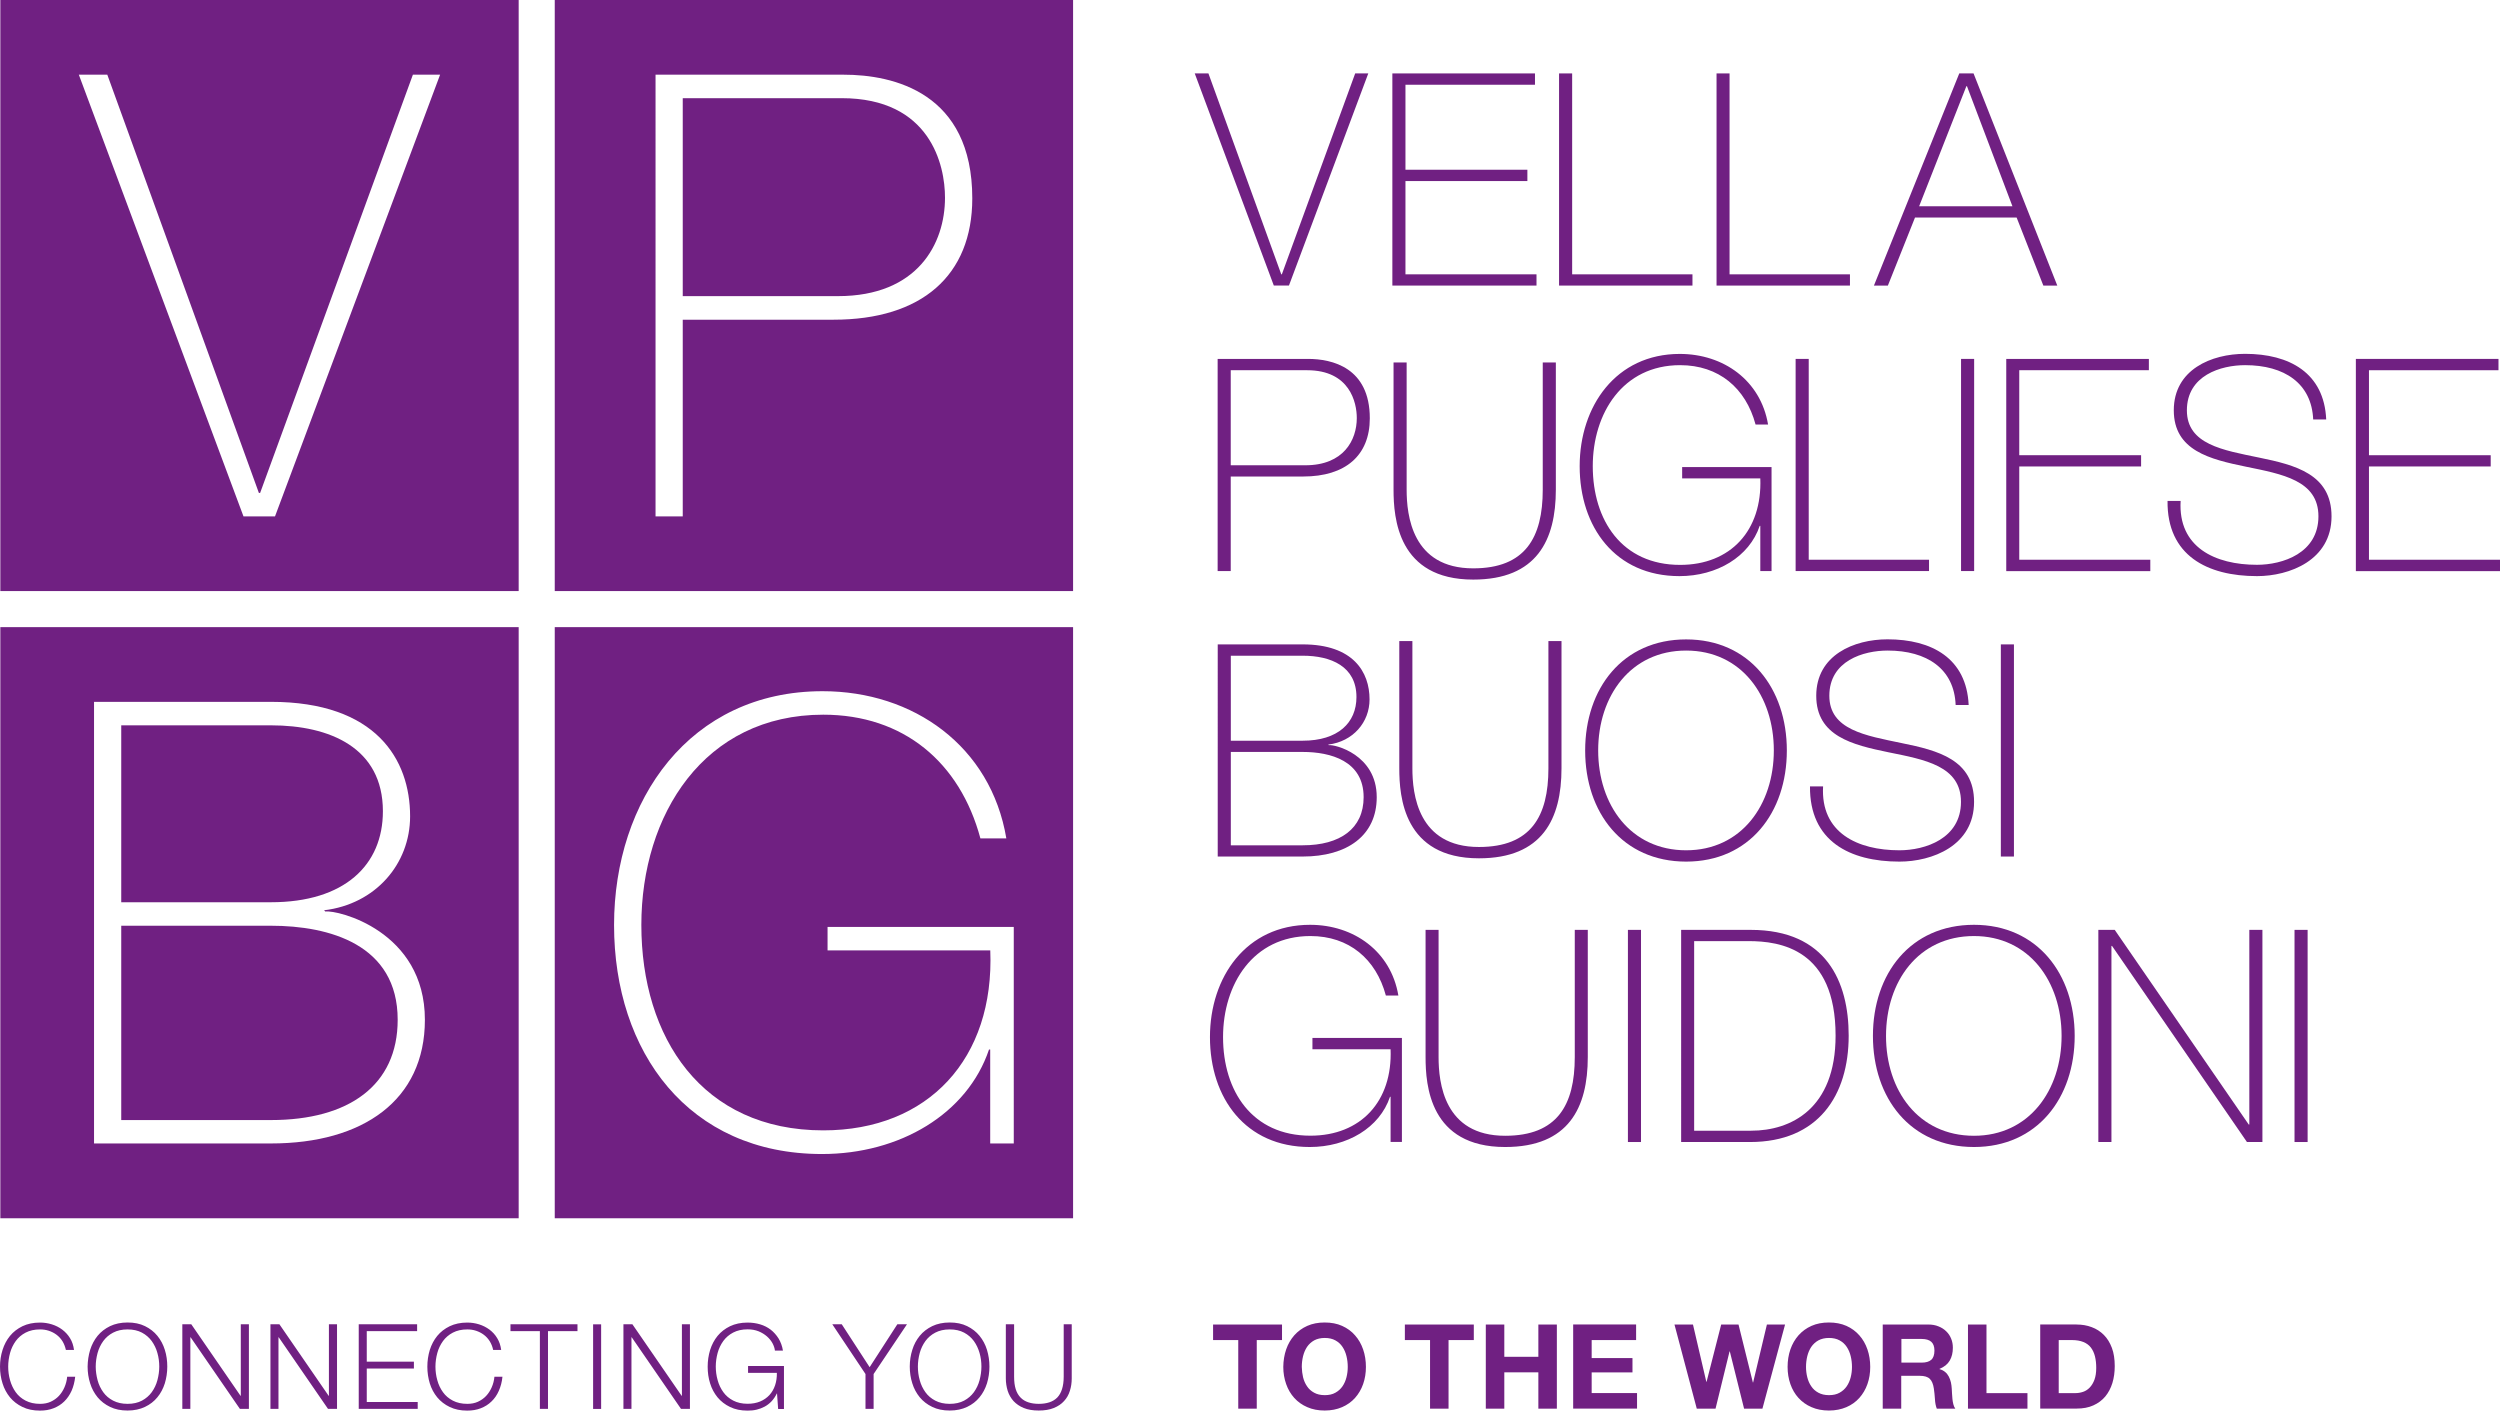 <?xml version="1.0" encoding="utf-8"?>
<!-- Generator: Adobe Illustrator 26.2.1, SVG Export Plug-In . SVG Version: 6.00 Build 0)  -->
<svg version="1.1" id="Layer_1" xmlns="http://www.w3.org/2000/svg" xmlns:xlink="http://www.w3.org/1999/xlink" x="0px" y="0px"
	 viewBox="0 0 295.9 166.95" style="enable-background:new 0 0 295.9 166.95;" xml:space="preserve">
<style type="text/css">
	.st0{fill:#702082;}
</style>
<path class="st0" d="M0.04,0v69.96h61.35V0H0.04z M32.55,61.12h-3.73L9.33,8.84h3.37l17.94,49.5h0.15l18.08-49.5h3.22L32.55,61.12z"
	/>
<path class="st0" d="M99.62,11.62H80.81v23.43h18.37c9.44,0,12.67-6.22,12.67-11.64C111.86,19.53,110.1,11.62,99.62,11.62z M65.66,0
	v69.96h61.35V0H65.66z M98.67,37.84H80.81v23.28h-3.22V8.84h22.25c5.94,0,15.24,2.13,15.24,14.64
	C115.08,32.63,109.07,37.84,98.67,37.84z"/>
<path class="st0" d="M32.07,109.57H14.35v23h17.72c9.22,0,15-4.11,15-11.87C47.07,111.77,38.95,109.57,32.07,109.57z M45.32,96.02
	c0-7.53-6.3-10.17-13.25-10.17H14.35v20.94h17.72C40.78,106.79,45.32,102.39,45.32,96.02z M0.04,74.23v69.96h61.35V74.23H0.04z
	 M32.07,135.34H11.13V83.07h20.94c12.44,0,16.47,6.82,16.47,13.55c0,5.64-4.1,10.4-10.18,11.12l0.15,0.15
	c1.39-0.22,11.78,2.27,11.78,12.81C50.29,130.22,42.97,135.34,32.07,135.34z"/>
<path class="st0" d="M65.66,74.23v69.96h61.35V74.23H65.66z M119.98,135.34h-2.78v-11.12h-0.14c-2.56,7.61-10.55,12.37-19.77,12.37
	c-15.81,0-24.61-12.08-24.61-27.1c0-14.78,8.94-27.68,24.68-27.68c10.77,0,19.92,6.52,21.75,17.42h-3.07
	c-2.42-9-9.09-14.64-18.6-14.64c-14.13,0-21.53,11.86-21.53,24.89c0,13.33,7.17,24.31,21.53,24.31c12.45,0,20.28-8.5,19.77-21.3
	H97.95v-2.78h22.04V135.34z"/>
<g>
	<path class="st0" d="M151.65,32.47h0.07l8.68-23.78h1.55l-9.39,25.11h-1.79l-9.36-25.11h1.62L151.65,32.47z"/>
	<path class="st0" d="M181.86,32.47v1.33h-17.06V8.69h16.88v1.34h-15.33v10.06h14.43v1.34h-14.43v11.04H181.86z"/>
	<path class="st0" d="M184.53,8.69h1.55v23.78h14.24v1.33h-15.79V8.69z"/>
	<path class="st0" d="M203.17,8.69h1.54v23.78h14.25v1.33h-15.79V8.69z"/>
	<path class="st0" d="M233.59,8.69l9.91,25.11h-1.65l-3.16-8.05h-12.03l-3.21,8.05h-1.65l10.1-25.11H233.59z M238.19,24.41
		l-5.38-14.21h-0.07l-5.59,14.21H238.19z"/>
	<path class="st0" d="M144.13,42.48h10.69c2.84,0,7.31,1.02,7.31,7.03c0,4.4-2.88,6.89-7.88,6.89h-8.58v11.19h-1.55V42.48z
		 M145.68,55.07h8.82c4.54,0,6.09-2.99,6.09-5.59c0-1.86-0.84-5.66-5.88-5.66h-9.04V55.07z"/>
	<path class="st0" d="M166.49,42.9v15.05c0,3.02,0.63,9.32,7.88,9.32c6.15,0,8.23-3.62,8.23-9.32V42.9h1.55v15.05
		c0,5.98-2.25,10.65-9.78,10.65c-8.93,0-9.43-7.31-9.43-10.65V42.9H166.49z"/>
	<path class="st0" d="M209.68,55.28v12.31h-1.33v-5.35h-0.07c-1.23,3.66-5.06,5.95-9.5,5.95c-7.59,0-11.81-5.8-11.81-13.01
		c0-7.1,4.29-13.29,11.85-13.29c5.17,0,9.57,3.13,10.45,8.36h-1.48c-1.16-4.33-4.36-7.03-8.93-7.03c-6.79,0-10.34,5.7-10.34,11.96
		c0,6.4,3.45,11.68,10.34,11.68c5.98,0,9.73-4.08,9.49-10.24h-9.25v-1.34H209.68z"/>
	<path class="st0" d="M212.53,42.48h1.55v23.77h14.24v1.34h-15.79V42.48z"/>
	<path class="st0" d="M232.11,42.48h1.55v25.11h-1.55V42.48z"/>
	<path class="st0" d="M254.51,66.26v1.34h-17.05V42.48h16.88v1.34H239v10.06h14.42v1.33H239v11.04H254.51z"/>
	<path class="st0" d="M273.79,49.66c-0.18-4.29-3.41-6.44-8.06-6.44c-2.85,0-6.89,1.2-6.89,5.35c0,4.04,4.29,4.71,8.54,5.59
		c4.3,0.88,8.58,1.97,8.58,6.96c0,5.2-4.99,7.07-8.82,7.07c-5.88,0-10.66-2.43-10.59-8.9h1.55c-0.32,5.49,4.08,7.56,9.04,7.56
		c3.02,0,7.27-1.37,7.27-5.74c0-4.25-4.28-4.99-8.57-5.87c-4.26-0.88-8.55-1.9-8.55-6.68c0-4.82,4.46-6.68,8.44-6.68
		c5.24,0,9.36,2.25,9.6,7.77H273.79z"/>
	<path class="st0" d="M295.9,66.26v1.34h-17.06V42.48h16.88v1.34h-15.33v10.06h14.41v1.33h-14.41v11.04H295.9z"/>
	<path class="st0" d="M144.13,76.27h10.06c5.98,0,7.91,3.27,7.91,6.51c0,2.71-1.96,4.99-4.89,5.35l0.07,0.07
		c0.67-0.11,5.67,1.09,5.67,6.15c0,4.57-3.52,7.03-8.76,7.03h-10.06V76.27z M145.68,87.67h8.51c4.18,0,6.36-2.12,6.36-5.17
		c0-3.63-3.02-4.89-6.36-4.89h-8.51V87.67z M145.68,100.05h8.51c4.43,0,7.21-1.97,7.21-5.7c0-4.29-3.91-5.35-7.21-5.35h-8.51V100.05
		z"/>
	<path class="st0" d="M167.17,75.88v15.05c0,3.02,0.63,9.32,7.88,9.32c6.15,0,8.22-3.62,8.22-9.32V75.88h1.55v15.05
		c0,5.98-2.25,10.66-9.77,10.66c-8.93,0-9.43-7.32-9.43-10.66V75.88H167.17z"/>
	<path class="st0" d="M199.57,101.98c-7.52,0-11.95-5.8-11.95-13.15c0-7.34,4.43-13.15,11.95-13.15c7.49,0,11.92,5.81,11.92,13.15
		C211.49,96.18,207.06,101.98,199.57,101.98z M199.57,100.64c6.54,0,10.38-5.38,10.38-11.82c0-6.43-3.83-11.82-10.38-11.82
		c-6.57,0-10.41,5.38-10.41,11.82C189.16,95.26,193,100.64,199.57,100.64z"/>
	<path class="st0" d="M231.47,83.44c-0.17-4.29-3.41-6.44-8.05-6.44c-2.85,0-6.9,1.2-6.9,5.35c0,4.04,4.29,4.71,8.55,5.6
		c4.29,0.87,8.58,1.96,8.58,6.96c0,5.21-4.99,7.07-8.83,7.07c-5.88,0-10.65-2.42-10.59-8.9h1.55c-0.31,5.49,4.08,7.56,9.04,7.56
		c3.02,0,7.28-1.37,7.28-5.73c0-4.26-4.29-5-8.58-5.87c-4.26-0.88-8.55-1.9-8.55-6.69c0-4.82,4.47-6.68,8.44-6.68
		c5.24,0,9.35,2.25,9.6,7.77H231.47z"/>
	<path class="st0" d="M236.82,76.27h1.55v25.11h-1.55V76.27z"/>
	<path class="st0" d="M165.93,122.86v12.3h-1.34v-5.34h-0.07c-1.23,3.66-5.06,5.94-9.5,5.94c-7.6,0-11.81-5.8-11.81-13.01
		c0-7.11,4.29-13.29,11.85-13.29c5.17,0,9.57,3.13,10.45,8.37h-1.48c-1.16-4.32-4.36-7.04-8.93-7.04c-6.79,0-10.34,5.7-10.34,11.96
		c0,6.4,3.45,11.67,10.34,11.67c5.98,0,9.73-4.08,9.49-10.23h-9.25v-1.34H165.93z"/>
	<path class="st0" d="M170.27,110.06v15.05c0,3.02,0.63,9.32,7.88,9.32c6.16,0,8.24-3.62,8.24-9.32v-15.05h1.54v15.05
		c0,5.98-2.25,10.65-9.78,10.65c-8.93,0-9.42-7.31-9.42-10.65v-15.05H170.27z"/>
	<path class="st0" d="M198.98,110.06h8.23c8.97,0,11.6,6.16,11.6,12.52c0,7.1-3.62,12.59-11.67,12.59h-8.16V110.06z M200.52,133.83
		h6.75c4.68,0,9.99-2.57,9.99-11.25c0-10.27-6.58-11.19-10.3-11.19h-6.44V133.83z"/>
	<path class="st0" d="M233.64,135.76c-7.54,0-11.96-5.8-11.96-13.15c0-7.35,4.43-13.15,11.96-13.15c7.48,0,11.92,5.81,11.92,13.15
		C245.56,129.96,241.12,135.76,233.64,135.76z M233.64,134.43c6.53,0,10.37-5.38,10.37-11.82c0-6.43-3.84-11.82-10.37-11.82
		c-6.59,0-10.41,5.38-10.41,11.82C223.22,129.05,227.05,134.43,233.64,134.43z"/>
	<path class="st0" d="M248.36,110.06h1.94l15.86,23.04h0.07v-23.04h1.55v25.11h-1.83l-15.97-23.21h-0.07v23.21h-1.55V110.06z"/>
	<path class="st0" d="M192.68,110.06h1.55v25.11h-1.55V110.06z"/>
</g>
<path class="st0" d="M271.58,110.06h1.55v25.11h-1.55V110.06z"/>
<g>
	<path class="st0" d="M120.03,156.74v6.2c0,0.58,0.06,1.07,0.19,1.48c0.13,0.41,0.32,0.74,0.58,1c0.25,0.26,0.56,0.44,0.92,0.56
		c0.36,0.12,0.78,0.18,1.23,0.18c0.47,0,0.88-0.06,1.25-0.18c0.36-0.12,0.67-0.3,0.93-0.56c0.25-0.26,0.44-0.59,0.57-1
		c0.13-0.41,0.2-0.9,0.2-1.48v-6.2h0.95v6.41c0,0.52-0.07,1-0.22,1.47c-0.14,0.46-0.37,0.87-0.69,1.21
		c-0.31,0.35-0.72,0.62-1.21,0.82c-0.49,0.2-1.09,0.3-1.79,0.3c-0.69,0-1.28-0.1-1.77-0.3c-0.49-0.2-0.89-0.48-1.21-0.82
		c-0.31-0.35-0.54-0.75-0.69-1.21c-0.14-0.46-0.22-0.95-0.22-1.47v-6.41H120.03z M107.98,159.77c0.19-0.63,0.49-1.18,0.88-1.66
		c0.39-0.48,0.89-0.86,1.48-1.15c0.59-0.28,1.28-0.43,2.07-0.43c0.79,0,1.47,0.14,2.06,0.43c0.59,0.29,1.08,0.67,1.47,1.15
		c0.39,0.48,0.69,1.04,0.88,1.66c0.19,0.63,0.29,1.29,0.29,1.98c0,0.69-0.1,1.35-0.29,1.98c-0.2,0.63-0.49,1.18-0.88,1.65
		c-0.39,0.48-0.88,0.86-1.47,1.14c-0.59,0.28-1.28,0.43-2.06,0.43c-0.79,0-1.48-0.14-2.07-0.43c-0.59-0.28-1.09-0.67-1.48-1.14
		c-0.39-0.48-0.69-1.03-0.88-1.65c-0.2-0.63-0.3-1.29-0.3-1.98C107.68,161.06,107.78,160.4,107.98,159.77 M108.86,163.36
		c0.14,0.53,0.37,1,0.67,1.42c0.3,0.42,0.69,0.75,1.17,1c0.48,0.25,1.05,0.38,1.71,0.38c0.66,0,1.23-0.13,1.7-0.38
		c0.47-0.25,0.86-0.59,1.16-1c0.3-0.42,0.53-0.89,0.67-1.42c0.14-0.53,0.22-1.06,0.22-1.61c0-0.55-0.07-1.09-0.22-1.61
		c-0.15-0.52-0.37-0.99-0.67-1.41c-0.3-0.41-0.69-0.75-1.16-1c-0.47-0.25-1.04-0.38-1.7-0.38c-0.67,0-1.23,0.13-1.71,0.38
		c-0.48,0.25-0.87,0.59-1.17,1c-0.3,0.42-0.53,0.89-0.67,1.41c-0.14,0.52-0.22,1.06-0.22,1.61
		C108.64,162.29,108.71,162.83,108.86,163.36 M98.51,156.74h1.12l3.3,5.08l3.28-5.08h1.14l-3.95,5.89v4.12h-0.96v-4.12L98.51,156.74
		z M92.1,166.76l-0.13-1.82h-0.03c-0.17,0.36-0.38,0.66-0.62,0.92c-0.25,0.26-0.52,0.47-0.82,0.63c-0.3,0.16-0.62,0.28-0.96,0.36
		c-0.34,0.08-0.69,0.11-1.06,0.11c-0.79,0-1.48-0.14-2.07-0.43c-0.59-0.28-1.09-0.67-1.48-1.14c-0.39-0.48-0.69-1.03-0.88-1.65
		c-0.2-0.63-0.29-1.29-0.29-1.98c0-0.69,0.1-1.35,0.29-1.98c0.2-0.63,0.49-1.18,0.88-1.66c0.39-0.48,0.89-0.86,1.48-1.15
		c0.59-0.28,1.28-0.43,2.07-0.43c0.52,0,1.02,0.07,1.49,0.21c0.47,0.14,0.88,0.35,1.25,0.63c0.36,0.28,0.67,0.63,0.93,1.04
		c0.25,0.41,0.43,0.89,0.52,1.44h-0.95c-0.03-0.29-0.13-0.58-0.29-0.88c-0.16-0.29-0.38-0.56-0.66-0.81
		c-0.28-0.24-0.6-0.44-0.99-0.6c-0.38-0.15-0.81-0.23-1.29-0.23c-0.66,0-1.23,0.13-1.71,0.38c-0.48,0.25-0.87,0.59-1.17,1
		c-0.3,0.42-0.53,0.89-0.67,1.41c-0.14,0.52-0.22,1.06-0.22,1.61c0,0.54,0.07,1.08,0.22,1.61c0.14,0.53,0.37,1,0.67,1.42
		c0.3,0.42,0.69,0.75,1.17,1c0.48,0.25,1.05,0.38,1.71,0.38c0.55,0,1.04-0.09,1.48-0.27c0.43-0.18,0.8-0.44,1.1-0.76
		c0.3-0.33,0.52-0.72,0.67-1.16c0.15-0.45,0.22-0.94,0.21-1.47h-3.41v-0.81h4.25v5.09H92.1z M74.85,156.74l5.83,8.47h0.03v-8.47
		h0.95v10.01H80.6l-5.83-8.47h-0.03v8.47h-0.95v-10.01H74.85z M71.15,166.76H70.2v-10.01h0.95V166.76z M68.35,156.74v0.81h-3.49v9.2
		H63.9v-9.2h-3.48v-0.81H68.35z M57.96,158.74c-0.19-0.3-0.43-0.56-0.7-0.76c-0.28-0.21-0.58-0.36-0.91-0.47
		c-0.33-0.11-0.68-0.16-1.04-0.16c-0.66,0-1.23,0.13-1.71,0.38c-0.48,0.25-0.87,0.59-1.17,1c-0.3,0.42-0.53,0.89-0.67,1.41
		c-0.14,0.52-0.22,1.06-0.22,1.61c0,0.54,0.07,1.08,0.22,1.61c0.14,0.53,0.37,1,0.67,1.42c0.3,0.42,0.69,0.75,1.17,1
		c0.48,0.25,1.05,0.38,1.71,0.38c0.47,0,0.89-0.08,1.26-0.25c0.37-0.17,0.7-0.4,0.97-0.69c0.27-0.29,0.49-0.63,0.66-1.02
		c0.17-0.39,0.28-0.81,0.32-1.25h0.95c-0.06,0.62-0.21,1.17-0.43,1.67c-0.22,0.5-0.51,0.92-0.87,1.26c-0.36,0.35-0.77,0.61-1.26,0.8
		c-0.48,0.19-1.02,0.28-1.61,0.28c-0.79,0-1.47-0.14-2.07-0.43c-0.59-0.28-1.09-0.67-1.48-1.14c-0.39-0.48-0.69-1.03-0.88-1.65
		c-0.19-0.63-0.29-1.29-0.29-1.98c0-0.69,0.1-1.35,0.29-1.98c0.2-0.63,0.49-1.18,0.88-1.66c0.39-0.48,0.89-0.86,1.48-1.15
		c0.59-0.28,1.28-0.43,2.07-0.43c0.48,0,0.94,0.07,1.4,0.21c0.45,0.14,0.86,0.35,1.23,0.62c0.37,0.28,0.68,0.61,0.92,1.02
		c0.25,0.4,0.4,0.87,0.47,1.39h-0.95C58.29,159.39,58.15,159.05,57.96,158.74 M49.37,156.74v0.81h-5.96v3.62h5.58v0.81h-5.58v3.96
		h6.03v0.81h-6.98v-10.01H49.37z M33.07,156.74l5.83,8.47h0.03v-8.47h0.96v10.01h-1.07l-5.83-8.47h-0.03v8.47h-0.95v-10.01H33.07z
		 M22.64,156.74l5.83,8.47h0.03v-8.47h0.96v10.01h-1.07l-5.83-8.47h-0.03v8.47h-0.95v-10.01H22.64z M10.67,159.77
		c0.2-0.63,0.49-1.18,0.88-1.66c0.39-0.48,0.89-0.86,1.48-1.15c0.59-0.28,1.28-0.43,2.07-0.43c0.79,0,1.47,0.14,2.06,0.43
		c0.59,0.29,1.08,0.67,1.47,1.15c0.39,0.48,0.69,1.04,0.88,1.66c0.2,0.63,0.29,1.29,0.29,1.98c0,0.69-0.1,1.35-0.29,1.98
		c-0.2,0.63-0.49,1.18-0.88,1.65c-0.39,0.48-0.88,0.86-1.47,1.14c-0.59,0.28-1.28,0.43-2.06,0.43c-0.79,0-1.48-0.14-2.07-0.43
		c-0.59-0.28-1.09-0.67-1.48-1.14c-0.39-0.48-0.69-1.03-0.88-1.65c-0.2-0.63-0.3-1.29-0.3-1.98
		C10.38,161.06,10.48,160.4,10.67,159.77 M11.55,163.36c0.14,0.53,0.37,1,0.67,1.42c0.3,0.42,0.69,0.75,1.17,1
		c0.48,0.25,1.05,0.38,1.71,0.38c0.66,0,1.23-0.13,1.7-0.38c0.47-0.25,0.86-0.59,1.16-1c0.3-0.42,0.53-0.89,0.67-1.42
		s0.22-1.06,0.22-1.61c0-0.55-0.07-1.09-0.22-1.61c-0.14-0.52-0.37-0.99-0.67-1.41c-0.3-0.41-0.69-0.75-1.16-1
		c-0.47-0.25-1.04-0.38-1.7-0.38c-0.67,0-1.23,0.13-1.71,0.38c-0.48,0.25-0.87,0.59-1.17,1c-0.3,0.42-0.53,0.89-0.67,1.41
		c-0.14,0.52-0.22,1.06-0.22,1.61C11.33,162.29,11.41,162.83,11.55,163.36 M7.39,158.74c-0.19-0.3-0.43-0.56-0.7-0.76
		c-0.28-0.21-0.58-0.36-0.91-0.47c-0.33-0.11-0.68-0.16-1.04-0.16c-0.66,0-1.23,0.13-1.71,0.38c-0.48,0.25-0.87,0.59-1.17,1
		c-0.3,0.42-0.53,0.89-0.67,1.41c-0.14,0.52-0.22,1.06-0.22,1.61c0,0.54,0.07,1.08,0.22,1.61s0.37,1,0.67,1.42
		c0.3,0.42,0.69,0.75,1.17,1c0.48,0.25,1.05,0.38,1.71,0.38c0.47,0,0.89-0.08,1.26-0.25c0.37-0.17,0.7-0.4,0.97-0.69
		c0.27-0.29,0.49-0.63,0.66-1.02c0.17-0.39,0.28-0.81,0.32-1.25h0.95c-0.07,0.62-0.21,1.17-0.43,1.67c-0.23,0.5-0.52,0.92-0.87,1.26
		c-0.36,0.35-0.77,0.61-1.26,0.8c-0.48,0.19-1.02,0.28-1.61,0.28c-0.79,0-1.48-0.14-2.07-0.43c-0.59-0.28-1.09-0.67-1.48-1.14
		c-0.39-0.48-0.69-1.03-0.88-1.65c-0.2-0.63-0.3-1.29-0.3-1.98c0-0.69,0.1-1.35,0.3-1.98c0.2-0.63,0.49-1.18,0.88-1.66
		c0.39-0.48,0.89-0.86,1.48-1.15c0.59-0.28,1.28-0.43,2.07-0.43c0.48,0,0.94,0.07,1.4,0.21c0.45,0.14,0.87,0.35,1.23,0.62
		c0.37,0.28,0.68,0.61,0.93,1.02c0.25,0.4,0.4,0.87,0.47,1.39H7.8C7.71,159.39,7.58,159.05,7.39,158.74"/>
	<path class="st0" d="M245.78,156.77c0.64,0,1.24,0.1,1.79,0.31c0.55,0.2,1.03,0.51,1.44,0.92c0.41,0.41,0.72,0.92,0.95,1.53
		c0.23,0.61,0.34,1.33,0.34,2.16c0,0.72-0.09,1.4-0.28,2.01c-0.19,0.61-0.47,1.14-0.84,1.59c-0.38,0.45-0.85,0.8-1.41,1.05
		c-0.56,0.26-1.23,0.38-1.99,0.38h-4.3v-9.96H245.78z M245.63,164.89c0.32,0,0.62-0.05,0.92-0.15c0.3-0.1,0.56-0.27,0.79-0.51
		c0.23-0.24,0.42-0.55,0.56-0.93c0.14-0.38,0.21-0.85,0.21-1.4c0-0.5-0.05-0.96-0.15-1.36c-0.1-0.4-0.26-0.75-0.48-1.04
		c-0.22-0.29-0.52-0.51-0.89-0.66c-0.37-0.15-0.82-0.23-1.36-0.23h-1.56v6.28H245.63z M235.12,156.77v8.12h4.85v1.84h-7.04v-9.96
		H235.12z M228.23,156.77c0.45,0,0.85,0.07,1.21,0.22c0.36,0.14,0.67,0.34,0.92,0.59c0.26,0.25,0.45,0.54,0.58,0.87
		c0.14,0.33,0.2,0.69,0.2,1.07c0,0.59-0.12,1.09-0.37,1.52c-0.25,0.43-0.65,0.75-1.21,0.98v0.03c0.27,0.07,0.49,0.19,0.67,0.34
		c0.18,0.15,0.32,0.33,0.43,0.54c0.11,0.21,0.19,0.44,0.25,0.69c0.05,0.25,0.09,0.5,0.1,0.75c0.01,0.16,0.02,0.35,0.03,0.56
		c0.01,0.21,0.03,0.43,0.05,0.66s0.06,0.43,0.11,0.63c0.05,0.2,0.13,0.37,0.23,0.51h-2.19c-0.12-0.31-0.2-0.69-0.22-1.13
		c-0.03-0.44-0.07-0.86-0.13-1.26c-0.08-0.52-0.23-0.9-0.48-1.14c-0.24-0.24-0.64-0.36-1.19-0.36h-2.19v3.89h-2.19v-9.96H228.23z
		 M227.45,161.28c0.5,0,0.88-0.11,1.13-0.33c0.25-0.22,0.38-0.59,0.38-1.09c0-0.48-0.13-0.83-0.38-1.05
		c-0.25-0.22-0.63-0.33-1.13-0.33h-2.4v2.8H227.45z M211.91,159.72c0.22-0.64,0.54-1.19,0.96-1.67c0.42-0.47,0.93-0.85,1.54-1.12
		c0.61-0.27,1.29-0.4,2.06-0.4c0.77,0,1.46,0.13,2.07,0.4c0.6,0.27,1.11,0.64,1.53,1.12c0.42,0.47,0.74,1.03,0.96,1.67
		c0.22,0.64,0.33,1.33,0.33,2.07c0,0.73-0.11,1.4-0.33,2.03c-0.22,0.63-0.55,1.18-0.96,1.64c-0.42,0.47-0.93,0.83-1.53,1.09
		c-0.61,0.26-1.29,0.4-2.07,0.4c-0.76,0-1.45-0.13-2.06-0.4c-0.61-0.26-1.12-0.63-1.54-1.09s-0.74-1.01-0.96-1.64
		s-0.33-1.3-0.33-2.03C211.58,161.05,211.69,160.36,211.91,159.72 M213.91,163.01c0.1,0.4,0.25,0.75,0.47,1.07
		c0.21,0.32,0.49,0.57,0.84,0.76c0.35,0.19,0.76,0.29,1.26,0.29c0.49,0,0.91-0.09,1.26-0.29c0.34-0.19,0.62-0.44,0.84-0.76
		c0.21-0.31,0.37-0.67,0.47-1.07c0.1-0.4,0.15-0.8,0.15-1.22c0-0.44-0.05-0.86-0.15-1.27c-0.1-0.41-0.25-0.77-0.47-1.1
		c-0.21-0.32-0.49-0.58-0.84-0.77c-0.34-0.19-0.76-0.29-1.26-0.29c-0.49,0-0.91,0.1-1.26,0.29c-0.34,0.19-0.62,0.45-0.84,0.77
		c-0.21,0.32-0.37,0.69-0.47,1.1c-0.1,0.41-0.15,0.83-0.15,1.27C213.76,162.21,213.81,162.62,213.91,163.01 M206.43,166.73
		l-1.69-6.78h-0.03l-1.66,6.78h-2.22l-2.64-9.96h2.19l1.58,6.78h0.03l1.73-6.78h2.05l1.7,6.86h0.03l1.63-6.86h2.15l-2.68,9.96
		H206.43z M193.65,156.77v1.84h-5.26v2.13h4.83v1.7h-4.83v2.44h5.37v1.84h-7.56v-9.96H193.65z M178.05,156.77v3.82h4.03v-3.82h2.19
		v9.96h-2.19v-4.3h-4.03v4.3h-2.19v-9.96H178.05z M166.28,158.61v-1.84h8.16v1.84h-2.99v8.12h-2.19v-8.12H166.28z M152.23,159.72
		c0.22-0.64,0.54-1.19,0.96-1.67c0.42-0.47,0.93-0.85,1.54-1.12c0.61-0.27,1.29-0.4,2.06-0.4c0.77,0,1.46,0.13,2.06,0.4
		c0.6,0.27,1.12,0.64,1.53,1.12c0.42,0.47,0.74,1.03,0.96,1.67c0.22,0.64,0.33,1.33,0.33,2.07c0,0.73-0.11,1.4-0.33,2.03
		c-0.22,0.63-0.55,1.18-0.96,1.64s-0.93,0.83-1.53,1.09c-0.6,0.26-1.29,0.4-2.06,0.4c-0.76,0-1.45-0.13-2.06-0.4
		c-0.61-0.26-1.12-0.63-1.54-1.09c-0.42-0.47-0.74-1.01-0.96-1.64c-0.22-0.63-0.34-1.3-0.34-2.03
		C151.9,161.05,152.01,160.36,152.23,159.72 M154.23,163.01c0.1,0.4,0.25,0.75,0.47,1.07c0.21,0.32,0.49,0.57,0.84,0.76
		c0.34,0.19,0.76,0.29,1.26,0.29c0.49,0,0.91-0.09,1.26-0.29c0.34-0.19,0.62-0.44,0.84-0.76c0.21-0.31,0.37-0.67,0.47-1.07
		c0.1-0.4,0.15-0.8,0.15-1.22c0-0.44-0.05-0.86-0.15-1.27c-0.1-0.41-0.25-0.77-0.47-1.1c-0.21-0.32-0.49-0.58-0.84-0.77
		c-0.34-0.19-0.76-0.29-1.26-0.29c-0.49,0-0.91,0.1-1.26,0.29c-0.34,0.19-0.62,0.45-0.84,0.77c-0.21,0.32-0.37,0.69-0.47,1.1
		c-0.1,0.41-0.15,0.83-0.15,1.27C154.09,162.21,154.14,162.62,154.23,163.01 M143.58,158.61v-1.84h8.16v1.84h-2.99v8.12h-2.19v-8.12
		H143.58z"/>
</g>
</svg>

